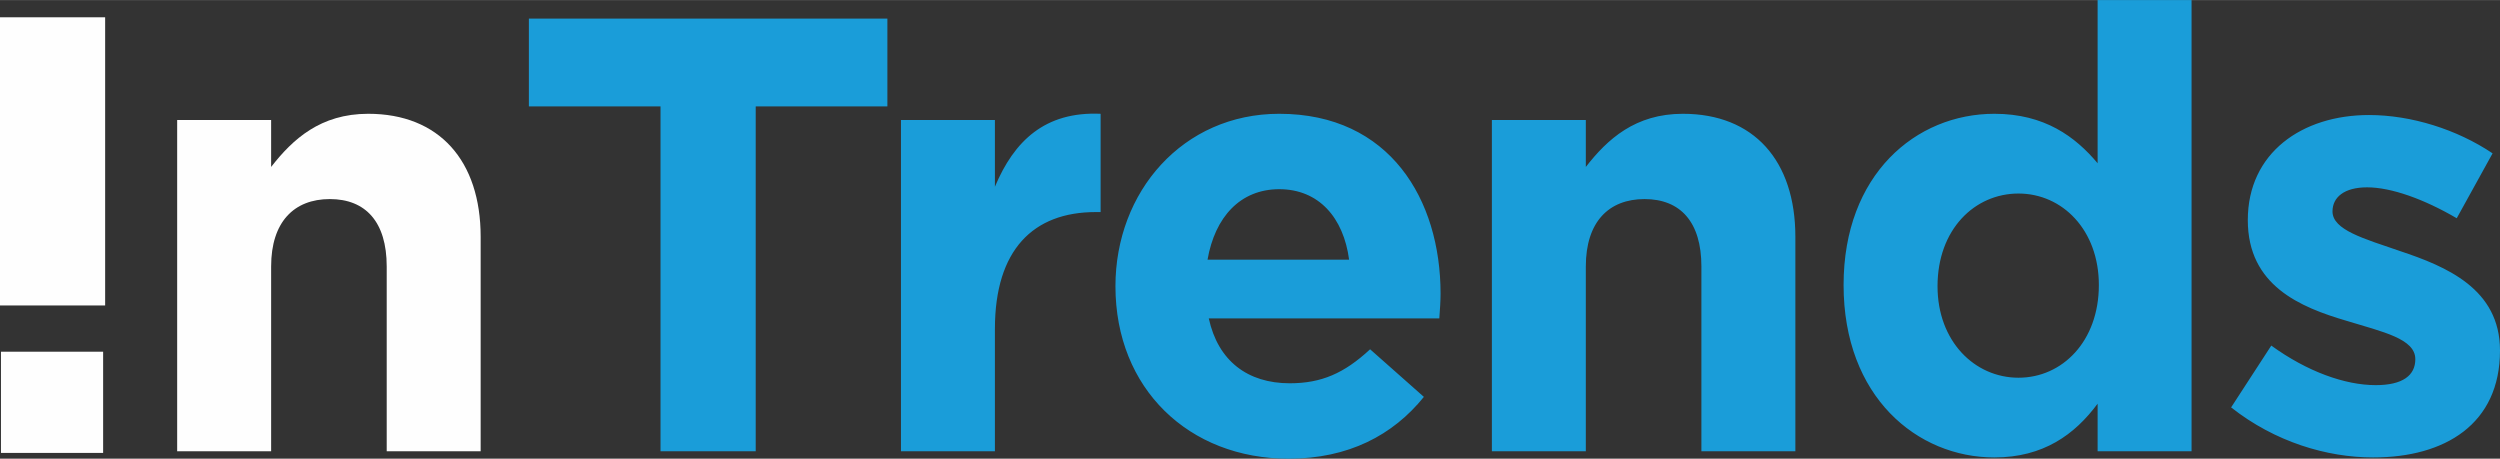 <?xml version="1.0" encoding="UTF-8"?>
<!DOCTYPE svg PUBLIC "-//W3C//DTD SVG 1.1//EN" "http://www.w3.org/Graphics/SVG/1.1/DTD/svg11.dtd">
<!-- Creator: CorelDRAW 2020 (64-Bit) -->
<svg xmlns="http://www.w3.org/2000/svg" xml:space="preserve" width="1297px" height="238px" version="1.1" style="shape-rendering:geometricPrecision; text-rendering:geometricPrecision; image-rendering:optimizeQuality; fill-rule:evenodd; clip-rule:evenodd"
viewBox="0 0 1389.09 254.83"
 xmlns:xlink="http://www.w3.org/1999/xlink"
 xmlns:xodm="http://www.corel.com/coreldraw/odm/2003">
 <rect x="0" y="0" width="1389.09" height="254.83" fill="#333333" stroke="none"/>
 <defs>
  <style type="text/css">
   <![CDATA[
    .fil2 {fill:#FEFEFE}
    .fil0 {fill:#FEFEFE;fill-rule:nonzero}
    .fil1 {fill:#1A9DD9;fill-rule:nonzero}
   ]]>
  </style>
 </defs>
 <g id="Layer_x0020_1">
  <g id="_1663781168768">
   <path class="fil0" d="M98.44 250.71l52.21 0 0 -102.69c0,-24.73 12.7,-37.44 32.62,-37.44 19.92,0 31.6,12.71 31.6,37.44l0 102.69 52.2 0 0 -119.17c0,-42.25 -23.01,-68.35 -62.5,-68.35 -26.45,0 -41.9,14.08 -53.92,29.54l0 -26.1 -52.21 0 0 184.08z"/>
   <path class="fil1" d="M367.01 250.71l52.89 0 0 -191.64 73.16 0 0 -48.77 -199.2 0 0 48.77 73.15 0 0 191.64zm133.6 0l52.2 0 0 -68c0,-43.96 21.3,-64.91 55.98,-64.91l2.75 0 0 -54.61c-30.91,-1.37 -48.08,15.11 -58.73,40.53l0 -37.09 -52.2 0 0 184.08zm215.34 4.12c33.31,0 58.04,-13.05 75.21,-34.34l-29.88 -26.45c-14.42,13.4 -27.13,18.89 -44.65,18.89 -23.35,0 -39.83,-12.36 -44.99,-36.06l128.1 0c0.35,-4.81 0.69,-9.62 0.69,-13.74 0,-52.2 -28.16,-99.94 -89.64,-99.94 -53.57,0 -91.01,43.27 -91.01,95.82 0,57.01 40.87,95.82 96.17,95.82zm-45 -110.59c4.13,-23.69 18.21,-39.15 39.84,-39.15 21.98,0 35.72,15.8 38.82,39.15l-78.66 0zm157.99 106.47l52.2 0 0 -102.69c0,-24.73 12.71,-37.44 32.63,-37.44 19.92,0 31.59,12.71 31.59,37.44l0 102.69 52.21 0 0 -119.17c0,-42.25 -23.01,-68.35 -62.51,-68.35 -26.44,0 -41.9,14.08 -53.92,29.54l0 -26.1 -52.2 0 0 184.08zm279.22 3.43c27.13,0 44.64,-12.7 57.35,-29.87l0 26.44 52.2 0 0 -250.71 -52.2 0 0 90.67c-12.37,-14.77 -29.54,-27.48 -57.35,-27.48 -43.62,0 -83.8,33.66 -83.8,95.14 0,62.16 40.86,95.81 83.8,95.81zm13.39 -44.3c-24.38,0 -44.99,-20.26 -44.99,-50.83 0,-31.59 20.61,-51.51 44.99,-51.51 24.38,0 44.65,20.26 44.65,50.83 0,31.25 -20.27,51.51 -44.65,51.51zm197.13 44.3c39.84,0 70.41,-18.54 70.41,-59.41 0,-34.34 -29.88,-46.71 -55.64,-55.3 -19.92,-6.86 -37.43,-11.67 -37.43,-21.98 0,-7.89 6.52,-13.39 19.23,-13.39 13.39,0 31.6,6.52 49.8,17.17l19.92 -36.06c-19.92,-13.39 -45.34,-21.29 -68.69,-21.29 -37.09,0 -67.32,20.95 -67.32,58.38 0,36.41 29.2,48.43 54.95,55.98 20.27,6.19 38.13,9.96 38.13,21.3 0,8.93 -6.87,14.42 -21.98,14.42 -17.17,0 -38.13,-7.55 -58.05,-21.98l-22.32 34.35c24.39,19.23 53.23,27.81 78.99,27.81z"/>
   <polygon class="fil2" points="0,9.57 58.42,9.57 58.42,169.69 0,169.69 "/>
   <polygon class="fil2" points="0.54,195.39 57.3,195.39 57.3,251.62 0.54,251.62 "/>
  </g>
 </g>
</svg>
